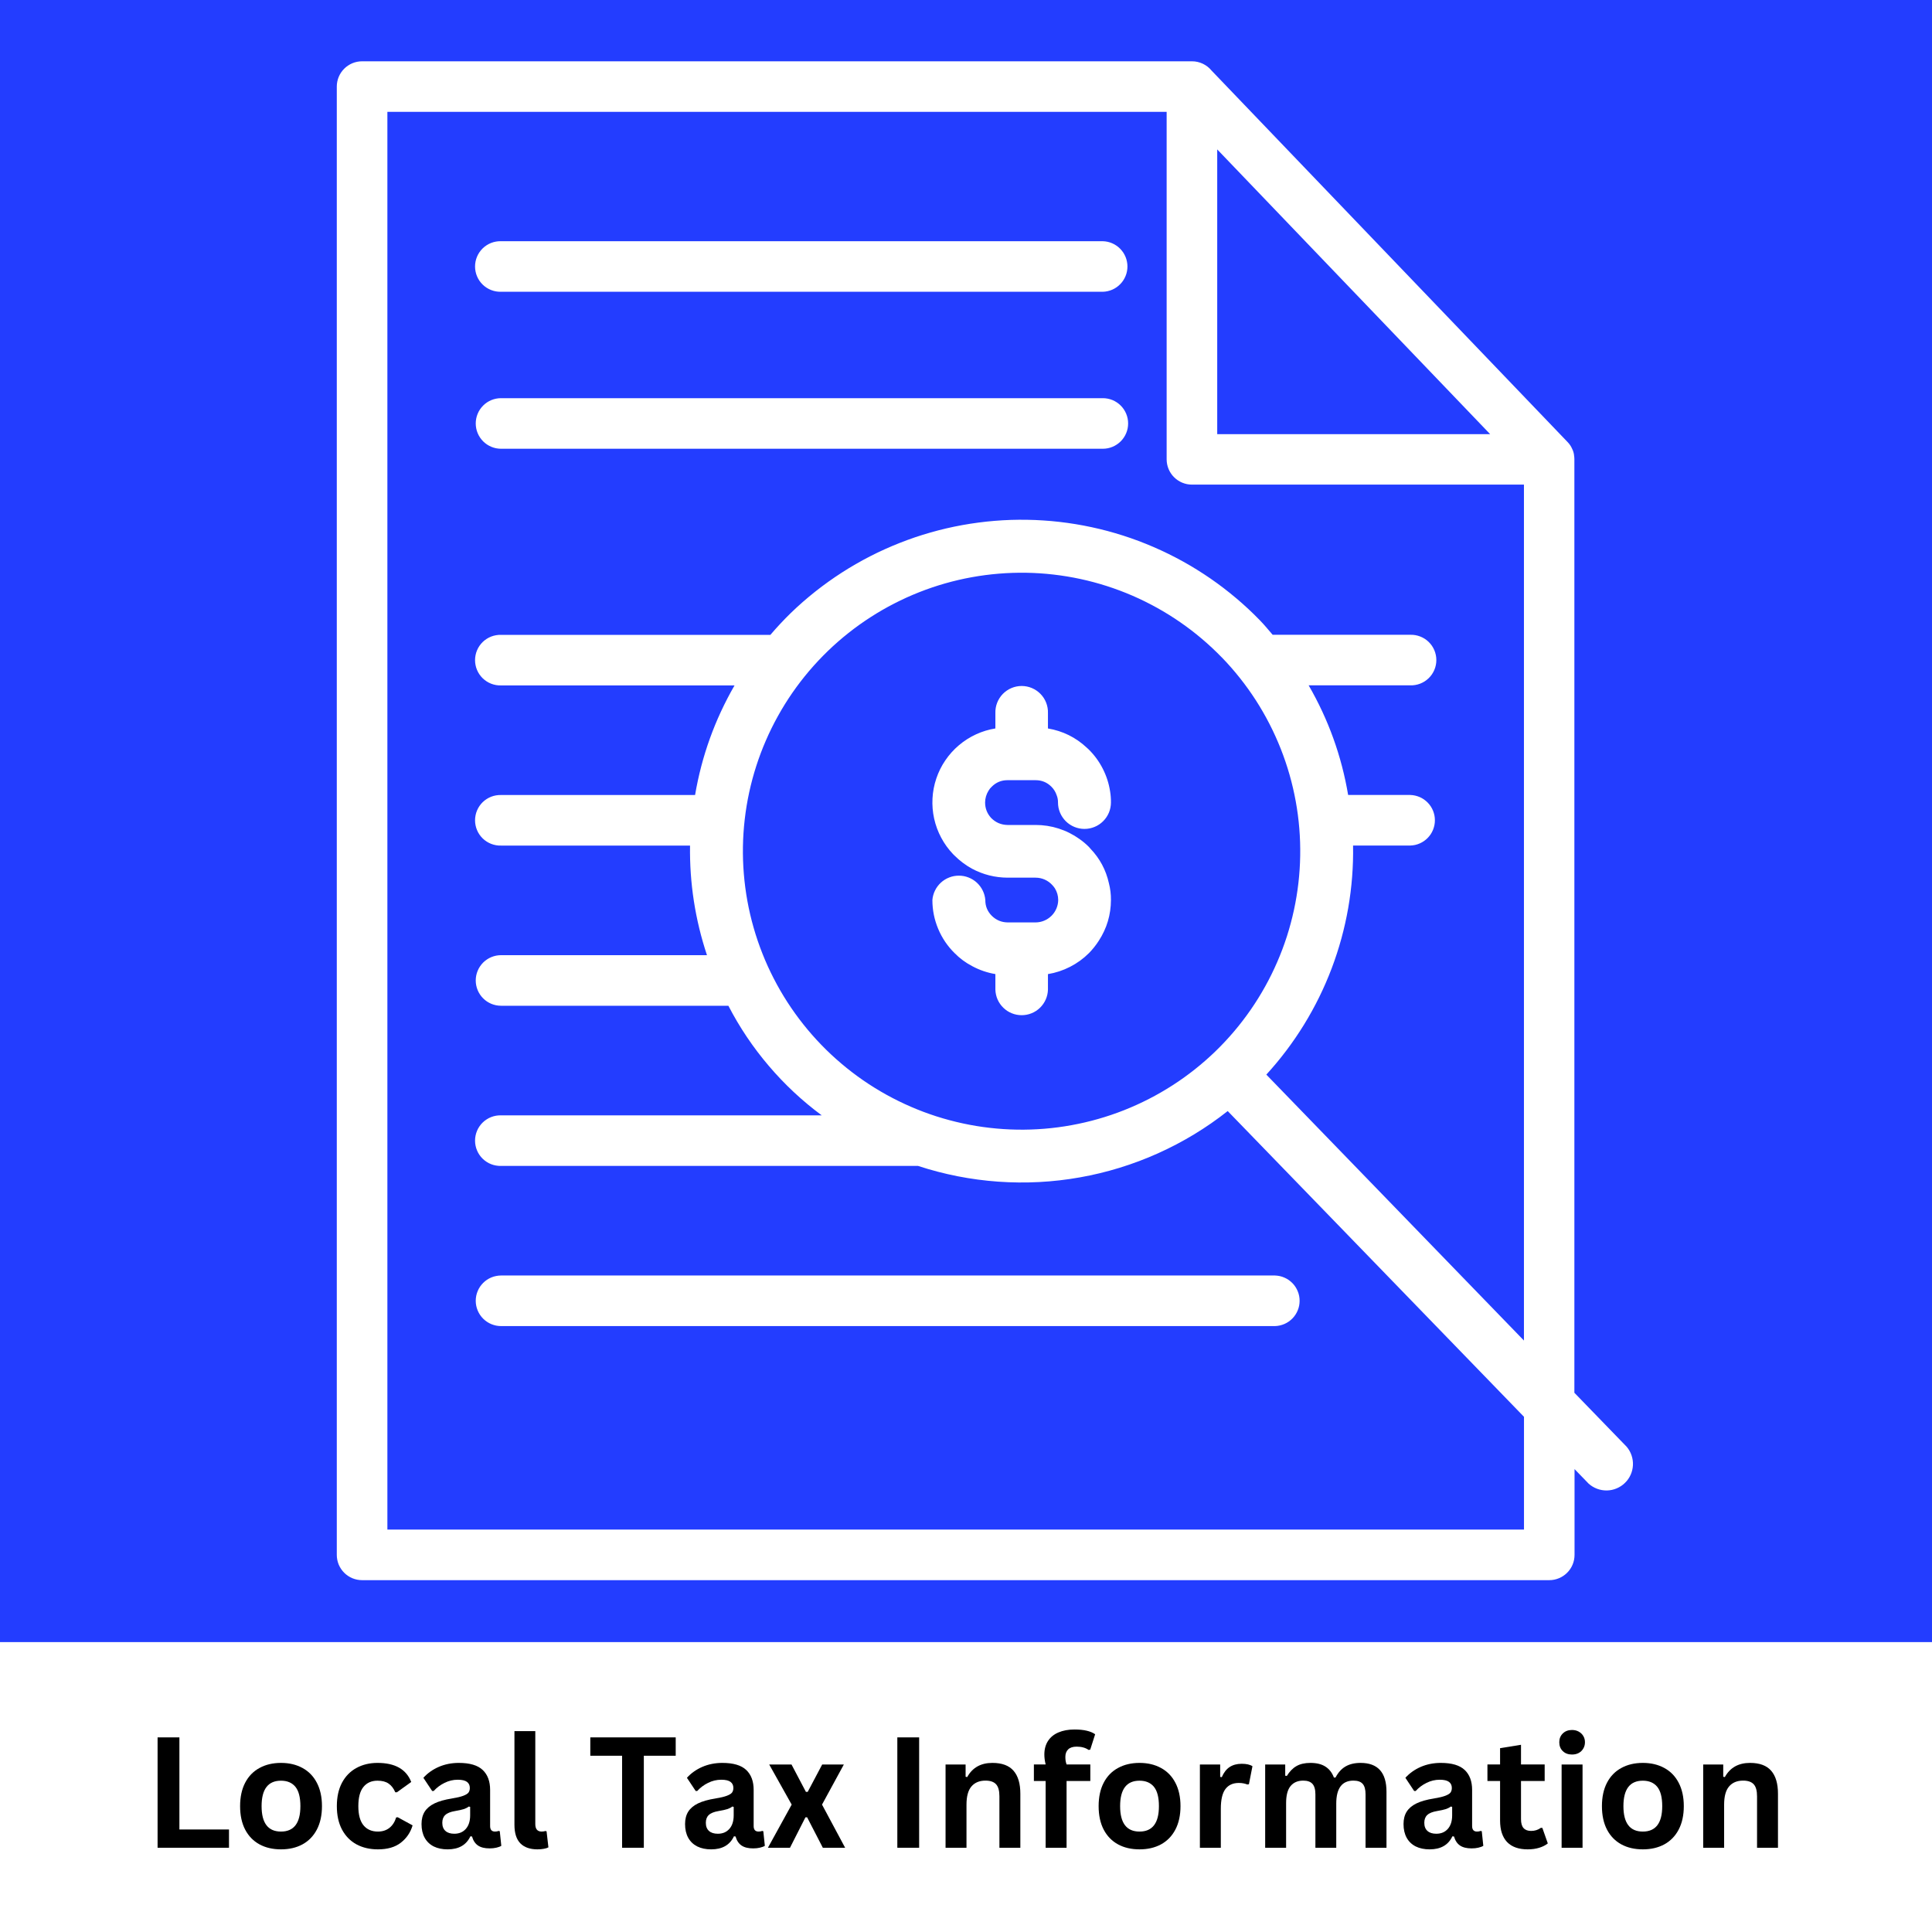 <svg xmlns="http://www.w3.org/2000/svg" xmlns:xlink="http://www.w3.org/1999/xlink" width="500" zoomAndPan="magnify" viewBox="0 0 375 375" height="500" preserveAspectRatio="xMidYMid meet" version="1.0"><defs><g/><clipPath id="0e1ff502c4"><path d="M 0 0 L 375 0 L 375 318.73 L 0 318.73 Z M 0 0 " clip-rule="nonzero"/></clipPath><clipPath id="fc7bd79fb7"><path d="M 65 11.898 L 317 11.898 L 317 306.648 L 65 306.648 Z M 65 11.898 " clip-rule="nonzero"/></clipPath></defs><rect x="-37.5" width="450" fill="#ffffff" y="-37.5" height="450" fill-opacity="1"/><rect x="-37.5" width="450" fill="#ffffff" y="-37.5" height="450" fill-opacity="1"/><rect x="-37.5" width="450" fill="#ffffff" y="-37.5" height="450" fill-opacity="1"/><g clip-path="url(#0e1ff502c4)"><path fill="#233dff" d="M 0 0 L 375 0 L 375 318.75 L 0 318.75 Z M 0 0 " fill-opacity="1" fill-rule="nonzero"/></g><g clip-path="url(#fc7bd79fb7)"><path fill="#ffffff" d="M 92.34 252.48 C 92.34 252.16 92.371 251.84 92.434 251.523 C 92.5 251.207 92.59 250.902 92.715 250.605 C 92.84 250.305 92.988 250.023 93.168 249.754 C 93.348 249.488 93.551 249.242 93.781 249.012 C 94.008 248.785 94.258 248.582 94.523 248.402 C 94.793 248.223 95.074 248.074 95.375 247.949 C 95.672 247.824 95.98 247.734 96.297 247.672 C 96.609 247.609 96.93 247.574 97.254 247.574 L 247.477 247.574 C 247.793 247.586 248.105 247.625 248.414 247.691 C 248.723 247.762 249.023 247.859 249.312 247.988 C 249.605 248.113 249.879 248.27 250.141 248.449 C 250.398 248.629 250.641 248.832 250.863 249.059 C 251.082 249.285 251.281 249.531 251.453 249.797 C 251.625 250.062 251.773 250.344 251.891 250.637 C 252.012 250.93 252.102 251.23 252.164 251.543 C 252.223 251.852 252.254 252.168 252.254 252.484 C 252.254 252.801 252.223 253.113 252.164 253.426 C 252.102 253.734 252.012 254.039 251.891 254.332 C 251.773 254.625 251.625 254.902 251.453 255.168 C 251.281 255.434 251.082 255.68 250.863 255.906 C 250.641 256.133 250.398 256.336 250.141 256.516 C 249.879 256.699 249.605 256.852 249.312 256.98 C 249.023 257.105 248.723 257.203 248.414 257.273 C 248.105 257.344 247.793 257.383 247.477 257.391 L 97.254 257.391 C 96.93 257.391 96.609 257.359 96.293 257.297 C 95.98 257.23 95.672 257.141 95.375 257.016 C 95.074 256.891 94.793 256.742 94.523 256.562 C 94.258 256.383 94.008 256.18 93.781 255.953 C 93.551 255.723 93.348 255.477 93.168 255.207 C 92.988 254.941 92.84 254.656 92.715 254.359 C 92.59 254.062 92.5 253.754 92.434 253.438 C 92.371 253.121 92.34 252.805 92.34 252.48 Z M 214.066 77.285 L 97.254 77.285 C 96.93 77.285 96.609 77.316 96.293 77.379 C 95.977 77.441 95.672 77.535 95.371 77.656 C 95.074 77.781 94.793 77.934 94.523 78.109 C 94.254 78.289 94.008 78.492 93.777 78.723 C 93.551 78.949 93.348 79.195 93.168 79.465 C 92.988 79.734 92.836 80.016 92.715 80.312 C 92.59 80.613 92.496 80.918 92.434 81.234 C 92.371 81.551 92.34 81.871 92.34 82.191 C 92.34 82.516 92.371 82.832 92.434 83.148 C 92.496 83.465 92.59 83.773 92.715 84.07 C 92.836 84.367 92.988 84.652 93.168 84.918 C 93.348 85.188 93.551 85.434 93.777 85.664 C 94.008 85.891 94.254 86.094 94.523 86.273 C 94.793 86.453 95.074 86.605 95.371 86.727 C 95.672 86.852 95.977 86.945 96.293 87.008 C 96.609 87.07 96.93 87.102 97.254 87.102 L 214.055 87.102 C 214.379 87.102 214.699 87.07 215.016 87.008 C 215.332 86.945 215.637 86.852 215.938 86.727 C 216.234 86.605 216.516 86.453 216.785 86.273 C 217.055 86.094 217.301 85.891 217.531 85.664 C 217.758 85.434 217.961 85.188 218.141 84.918 C 218.32 84.652 218.473 84.367 218.594 84.07 C 218.719 83.773 218.812 83.465 218.875 83.148 C 218.938 82.832 218.969 82.516 218.969 82.191 C 218.969 81.871 218.938 81.551 218.875 81.234 C 218.812 80.918 218.719 80.613 218.594 80.312 C 218.473 80.016 218.32 79.734 218.141 79.465 C 217.961 79.195 217.758 78.949 217.531 78.723 C 217.301 78.492 217.055 78.289 216.785 78.109 C 216.516 77.934 216.234 77.781 215.938 77.656 C 215.637 77.535 215.332 77.441 215.016 77.379 C 214.699 77.316 214.379 77.285 214.055 77.285 Z M 214.066 46.82 L 97.254 46.82 C 96.926 46.809 96.598 46.832 96.277 46.891 C 95.953 46.945 95.637 47.035 95.332 47.152 C 95.027 47.273 94.734 47.422 94.461 47.598 C 94.184 47.777 93.926 47.98 93.691 48.207 C 93.457 48.438 93.246 48.688 93.062 48.957 C 92.875 49.227 92.719 49.516 92.594 49.816 C 92.465 50.117 92.367 50.43 92.305 50.75 C 92.238 51.074 92.207 51.398 92.207 51.727 C 92.207 52.055 92.238 52.379 92.305 52.699 C 92.367 53.02 92.465 53.332 92.594 53.637 C 92.719 53.938 92.875 54.223 93.062 54.496 C 93.246 54.766 93.457 55.016 93.691 55.242 C 93.926 55.473 94.184 55.676 94.461 55.852 C 94.734 56.031 95.027 56.18 95.332 56.297 C 95.637 56.418 95.953 56.504 96.277 56.562 C 96.598 56.617 96.926 56.641 97.254 56.633 L 214.055 56.633 C 214.371 56.625 214.684 56.586 214.996 56.516 C 215.305 56.445 215.605 56.348 215.895 56.223 C 216.184 56.094 216.461 55.941 216.719 55.762 C 216.98 55.578 217.223 55.375 217.441 55.148 C 217.664 54.922 217.859 54.676 218.035 54.41 C 218.207 54.145 218.352 53.867 218.473 53.574 C 218.594 53.281 218.684 52.977 218.742 52.668 C 218.805 52.355 218.836 52.043 218.836 51.727 C 218.836 51.41 218.805 51.094 218.742 50.785 C 218.684 50.473 218.594 50.172 218.473 49.879 C 218.352 49.586 218.207 49.305 218.035 49.039 C 217.859 48.773 217.664 48.531 217.441 48.301 C 217.223 48.074 216.98 47.871 216.719 47.691 C 216.461 47.512 216.184 47.355 215.895 47.23 C 215.605 47.102 215.305 47.004 214.996 46.934 C 214.684 46.867 214.371 46.828 214.055 46.82 Z M 192.508 152.688 C 193.348 151.852 194.359 151.434 195.543 151.434 L 201.027 151.434 C 202.215 151.438 203.227 151.855 204.066 152.688 C 204.539 153.156 204.883 153.707 205.094 154.34 C 205.277 154.793 205.363 155.27 205.355 155.758 C 205.355 156.094 205.391 156.43 205.453 156.762 C 205.52 157.09 205.617 157.41 205.746 157.723 C 205.875 158.035 206.035 158.328 206.223 158.609 C 206.41 158.891 206.621 159.148 206.859 159.387 C 207.098 159.625 207.359 159.84 207.641 160.027 C 207.922 160.215 208.215 160.371 208.527 160.5 C 208.84 160.629 209.16 160.727 209.492 160.793 C 209.824 160.859 210.156 160.891 210.492 160.891 C 210.832 160.891 211.164 160.859 211.496 160.793 C 211.828 160.727 212.148 160.629 212.461 160.5 C 212.773 160.371 213.066 160.215 213.348 160.027 C 213.629 159.84 213.887 159.625 214.125 159.387 C 214.367 159.148 214.578 158.891 214.766 158.609 C 214.953 158.328 215.113 158.035 215.242 157.723 C 215.371 157.41 215.469 157.09 215.531 156.762 C 215.598 156.43 215.633 156.094 215.633 155.758 C 215.641 155.035 215.586 154.312 215.469 153.598 C 215.23 152.059 214.758 150.594 214.047 149.203 C 213.34 147.812 212.43 146.57 211.324 145.473 C 211.199 145.34 211.066 145.219 210.922 145.105 C 208.789 143.117 206.285 141.883 203.406 141.395 L 203.406 138.387 C 203.418 138.047 203.391 137.707 203.332 137.371 C 203.273 137.035 203.184 136.711 203.059 136.395 C 202.934 136.074 202.781 135.773 202.598 135.488 C 202.41 135.199 202.199 134.934 201.961 134.691 C 201.727 134.449 201.465 134.23 201.184 134.039 C 200.902 133.844 200.605 133.684 200.289 133.551 C 199.977 133.418 199.652 133.316 199.316 133.25 C 198.984 133.184 198.645 133.148 198.305 133.148 C 197.965 133.148 197.625 133.184 197.293 133.25 C 196.957 133.316 196.633 133.418 196.32 133.551 C 196.008 133.684 195.707 133.844 195.426 134.039 C 195.145 134.23 194.887 134.449 194.648 134.691 C 194.41 134.934 194.199 135.199 194.016 135.488 C 193.828 135.773 193.676 136.074 193.551 136.395 C 193.426 136.711 193.336 137.035 193.277 137.371 C 193.219 137.707 193.191 138.047 193.203 138.387 L 193.203 141.391 C 191.895 141.602 190.637 141.984 189.434 142.539 C 188.23 143.098 187.125 143.801 186.113 144.66 C 185.105 145.516 184.227 146.492 183.484 147.59 C 182.738 148.684 182.156 149.859 181.734 151.117 C 181.312 152.371 181.066 153.66 180.996 154.984 C 180.926 156.305 181.035 157.613 181.32 158.906 C 181.609 160.199 182.062 161.43 182.688 162.598 C 183.309 163.766 184.078 164.832 184.992 165.789 L 185.246 166.039 C 186.266 167.062 187.406 167.922 188.672 168.617 C 190.832 169.766 193.137 170.344 195.582 170.355 L 201.027 170.355 C 201.645 170.359 202.23 170.484 202.793 170.734 C 203.355 170.988 203.844 171.34 204.254 171.793 C 204.438 171.988 204.602 172.195 204.75 172.418 C 205.176 173.109 205.391 173.863 205.398 174.68 C 205.395 174.965 205.363 175.246 205.305 175.527 C 205.246 175.805 205.16 176.078 205.051 176.34 C 204.938 176.605 204.805 176.855 204.645 177.09 C 204.484 177.328 204.305 177.547 204.102 177.75 C 203.898 177.949 203.68 178.129 203.441 178.289 C 203.207 178.449 202.953 178.586 202.691 178.695 C 202.43 178.805 202.156 178.891 201.875 178.949 C 201.598 179.008 201.312 179.035 201.027 179.039 L 195.582 179.039 C 194.383 179.023 193.355 178.594 192.504 177.754 C 191.656 176.902 191.238 175.879 191.25 174.68 C 191.223 174.359 191.168 174.047 191.082 173.738 C 190.996 173.43 190.883 173.133 190.742 172.848 C 190.602 172.559 190.434 172.285 190.242 172.031 C 190.051 171.773 189.836 171.539 189.602 171.32 C 189.367 171.105 189.113 170.91 188.84 170.742 C 188.566 170.574 188.281 170.43 187.984 170.316 C 187.688 170.199 187.379 170.109 187.066 170.051 C 186.75 169.992 186.434 169.965 186.113 169.965 C 185.793 169.965 185.477 169.992 185.16 170.051 C 184.844 170.109 184.539 170.199 184.242 170.316 C 183.941 170.43 183.656 170.574 183.387 170.742 C 183.113 170.91 182.859 171.105 182.625 171.32 C 182.387 171.539 182.176 171.773 181.984 172.031 C 181.789 172.285 181.625 172.559 181.484 172.848 C 181.344 173.133 181.23 173.43 181.145 173.738 C 181.059 174.047 181 174.359 180.977 174.68 C 180.973 176.617 181.348 178.484 182.094 180.273 C 182.84 182.062 183.906 183.637 185.285 185 C 186.293 186.02 187.43 186.863 188.703 187.527 C 190.117 188.289 191.617 188.801 193.203 189.07 L 193.203 192.086 C 193.211 192.414 193.25 192.738 193.324 193.059 C 193.395 193.383 193.496 193.691 193.629 193.996 C 193.762 194.297 193.922 194.582 194.109 194.852 C 194.297 195.121 194.508 195.371 194.746 195.602 C 194.98 195.832 195.238 196.035 195.512 196.219 C 195.789 196.398 196.078 196.551 196.383 196.672 C 196.688 196.797 197.004 196.891 197.324 196.953 C 197.648 197.016 197.977 197.047 198.305 197.047 C 198.633 197.047 198.961 197.016 199.285 196.953 C 199.609 196.891 199.922 196.797 200.227 196.672 C 200.531 196.551 200.824 196.398 201.098 196.219 C 201.375 196.035 201.629 195.832 201.867 195.602 C 202.102 195.371 202.312 195.121 202.5 194.852 C 202.688 194.582 202.848 194.297 202.98 193.996 C 203.113 193.691 203.215 193.383 203.285 193.059 C 203.359 192.738 203.398 192.414 203.406 192.086 L 203.406 189.074 C 204.914 188.824 206.344 188.352 207.703 187.656 C 209.062 186.961 210.281 186.078 211.363 185 C 212.082 184.266 212.719 183.465 213.273 182.602 C 214.84 180.191 215.625 177.551 215.633 174.68 C 215.645 173.57 215.508 172.477 215.23 171.402 C 214.656 168.844 213.465 166.621 211.652 164.727 L 211.363 164.395 C 210.797 163.824 210.184 163.309 209.523 162.848 C 208.281 161.961 206.938 161.285 205.484 160.82 C 204.035 160.355 202.547 160.125 201.02 160.125 L 195.535 160.125 C 194.289 160.098 193.23 159.637 192.363 158.746 C 191.598 157.902 191.211 156.906 191.207 155.766 C 191.215 154.941 191.438 154.176 191.871 153.477 C 192.043 153.18 192.254 152.914 192.508 152.688 Z M 308.348 287.969 L 305.617 285.152 L 305.617 301.801 C 305.617 302.125 305.586 302.441 305.523 302.758 C 305.461 303.074 305.367 303.379 305.246 303.676 C 305.121 303.977 304.969 304.258 304.793 304.523 C 304.613 304.793 304.41 305.039 304.18 305.27 C 303.953 305.496 303.707 305.699 303.438 305.879 C 303.172 306.059 302.887 306.207 302.59 306.332 C 302.293 306.457 301.984 306.547 301.668 306.613 C 301.355 306.676 301.035 306.707 300.711 306.707 L 70.281 306.707 C 69.961 306.707 69.641 306.676 69.324 306.613 C 69.008 306.551 68.699 306.457 68.402 306.336 C 68.105 306.211 67.82 306.059 67.555 305.883 C 67.285 305.703 67.035 305.5 66.809 305.27 C 66.582 305.043 66.375 304.797 66.199 304.527 C 66.02 304.258 65.867 303.977 65.742 303.68 C 65.621 303.383 65.527 303.074 65.465 302.758 C 65.402 302.441 65.371 302.125 65.371 301.801 L 65.371 16.805 C 65.371 16.484 65.402 16.164 65.465 15.848 C 65.527 15.531 65.621 15.227 65.742 14.93 C 65.867 14.629 66.02 14.348 66.199 14.078 C 66.375 13.812 66.582 13.562 66.809 13.336 C 67.035 13.105 67.285 12.902 67.555 12.727 C 67.82 12.547 68.105 12.395 68.402 12.27 C 68.699 12.148 69.008 12.055 69.324 11.992 C 69.641 11.93 69.961 11.898 70.281 11.898 L 231.359 11.898 C 232.094 11.898 232.793 12.055 233.457 12.367 C 234.121 12.684 234.688 13.121 235.156 13.691 L 304.238 85.77 C 304.461 85.992 304.656 86.238 304.828 86.504 L 304.844 86.527 C 305 86.785 305.133 87.051 305.246 87.328 L 305.273 87.375 C 305.379 87.641 305.457 87.914 305.508 88.199 C 305.504 88.223 305.504 88.25 305.508 88.273 C 305.555 88.547 305.582 88.824 305.586 89.098 L 305.586 270.336 L 315.723 280.801 C 315.934 281.047 316.121 281.312 316.281 281.594 C 316.441 281.875 316.574 282.168 316.68 282.477 C 316.785 282.781 316.859 283.098 316.906 283.418 C 316.953 283.738 316.969 284.059 316.953 284.383 C 316.938 284.707 316.891 285.027 316.816 285.344 C 316.742 285.656 316.637 285.965 316.504 286.258 C 316.371 286.555 316.211 286.836 316.023 287.102 C 315.84 287.367 315.629 287.613 315.395 287.836 C 315.164 288.062 314.914 288.266 314.641 288.445 C 314.371 288.621 314.086 288.773 313.785 288.898 C 313.488 289.023 313.18 289.121 312.859 289.188 C 312.543 289.254 312.223 289.289 311.898 289.297 C 311.574 289.301 311.25 289.277 310.934 289.223 C 310.613 289.168 310.301 289.082 309.996 288.969 C 309.691 288.855 309.402 288.715 309.125 288.547 C 308.848 288.379 308.59 288.188 308.348 287.969 Z M 236.262 84.266 L 289.234 84.266 L 236.262 29 Z M 295.797 94.062 L 231.344 94.062 C 231.023 94.062 230.703 94.031 230.391 93.969 C 230.074 93.902 229.77 93.809 229.473 93.688 C 229.176 93.562 228.895 93.414 228.625 93.234 C 228.359 93.055 228.113 92.855 227.887 92.625 C 227.656 92.398 227.453 92.152 227.277 91.887 C 227.098 91.621 226.945 91.34 226.824 91.043 C 226.699 90.746 226.605 90.441 226.543 90.125 C 226.48 89.812 226.445 89.492 226.445 89.172 L 226.445 21.711 L 75.191 21.711 L 75.191 296.891 L 295.805 296.891 L 295.805 275 L 238.297 215.656 C 236.215 217.301 234.039 218.809 231.77 220.184 C 229.504 221.555 227.16 222.785 224.738 223.871 C 222.32 224.957 219.84 225.887 217.305 226.668 C 214.77 227.449 212.199 228.07 209.586 228.531 C 206.973 228.996 204.344 229.297 201.695 229.434 C 199.047 229.57 196.398 229.547 193.75 229.359 C 191.105 229.172 188.48 228.82 185.879 228.312 C 183.277 227.801 180.715 227.129 178.195 226.305 L 97.254 226.305 C 96.926 226.312 96.598 226.289 96.277 226.23 C 95.953 226.176 95.637 226.09 95.332 225.969 C 95.027 225.852 94.734 225.703 94.461 225.523 C 94.184 225.348 93.93 225.145 93.691 224.914 C 93.457 224.688 93.246 224.438 93.062 224.164 C 92.875 223.895 92.719 223.609 92.594 223.305 C 92.465 223.004 92.367 222.691 92.305 222.371 C 92.238 222.051 92.207 221.723 92.207 221.395 C 92.207 221.066 92.238 220.742 92.305 220.422 C 92.367 220.102 92.465 219.789 92.594 219.488 C 92.719 219.184 92.875 218.898 93.062 218.629 C 93.246 218.355 93.457 218.105 93.691 217.879 C 93.93 217.648 94.184 217.445 94.461 217.27 C 94.734 217.09 95.027 216.941 95.332 216.824 C 95.637 216.703 95.953 216.617 96.277 216.559 C 96.598 216.504 96.926 216.48 97.254 216.488 L 159.496 216.488 C 155.703 213.68 152.281 210.48 149.223 206.887 C 146.164 203.297 143.547 199.406 141.379 195.215 L 97.254 195.215 C 96.93 195.215 96.609 195.184 96.293 195.121 C 95.977 195.059 95.672 194.965 95.371 194.844 C 95.074 194.719 94.793 194.566 94.523 194.391 C 94.254 194.211 94.008 194.008 93.777 193.777 C 93.551 193.551 93.348 193.305 93.168 193.035 C 92.988 192.766 92.836 192.484 92.715 192.188 C 92.59 191.887 92.496 191.582 92.434 191.266 C 92.371 190.949 92.34 190.629 92.34 190.309 C 92.34 189.984 92.371 189.668 92.434 189.352 C 92.496 189.035 92.59 188.727 92.715 188.43 C 92.836 188.133 92.988 187.848 93.168 187.582 C 93.348 187.312 93.551 187.066 93.777 186.836 C 94.008 186.609 94.254 186.406 94.523 186.227 C 94.793 186.047 95.074 185.895 95.371 185.773 C 95.672 185.648 95.977 185.555 96.293 185.492 C 96.609 185.43 96.93 185.398 97.254 185.398 L 137.223 185.398 C 134.93 178.492 133.832 171.402 133.934 164.125 L 97.254 164.125 C 96.926 164.137 96.598 164.113 96.277 164.055 C 95.953 164 95.637 163.91 95.332 163.793 C 95.027 163.672 94.734 163.523 94.461 163.348 C 94.184 163.168 93.926 162.965 93.691 162.738 C 93.457 162.508 93.246 162.258 93.062 161.988 C 92.875 161.719 92.719 161.43 92.594 161.129 C 92.465 160.828 92.367 160.516 92.305 160.191 C 92.238 159.871 92.207 159.547 92.207 159.219 C 92.207 158.891 92.238 158.566 92.305 158.246 C 92.367 157.922 92.465 157.613 92.594 157.309 C 92.719 157.008 92.875 156.723 93.062 156.449 C 93.246 156.18 93.457 155.93 93.691 155.699 C 93.926 155.473 94.184 155.27 94.461 155.09 C 94.734 154.914 95.027 154.766 95.332 154.645 C 95.637 154.527 95.953 154.438 96.277 154.383 C 96.598 154.328 96.926 154.305 97.254 154.312 L 134.914 154.312 C 136.199 146.766 138.75 139.672 142.574 133.039 L 97.254 133.039 C 96.926 133.047 96.598 133.023 96.277 132.969 C 95.953 132.914 95.637 132.824 95.332 132.707 C 95.027 132.586 94.734 132.438 94.461 132.262 C 94.184 132.082 93.926 131.879 93.691 131.652 C 93.457 131.422 93.246 131.172 93.062 130.902 C 92.875 130.629 92.719 130.344 92.594 130.043 C 92.465 129.738 92.367 129.43 92.305 129.105 C 92.238 128.785 92.207 128.461 92.207 128.133 C 92.207 127.805 92.238 127.48 92.305 127.16 C 92.367 126.836 92.465 126.523 92.594 126.223 C 92.719 125.922 92.875 125.633 93.062 125.363 C 93.246 125.094 93.457 124.844 93.691 124.613 C 93.926 124.387 94.184 124.184 94.461 124.004 C 94.734 123.828 95.027 123.68 95.332 123.559 C 95.637 123.441 95.953 123.352 96.277 123.297 C 96.598 123.238 96.926 123.215 97.254 123.227 L 149.531 123.227 C 150.789 121.754 152.109 120.336 153.508 118.973 C 154.266 118.238 155.039 117.527 155.832 116.832 C 156.625 116.141 157.438 115.465 158.262 114.812 C 159.086 114.16 159.93 113.523 160.785 112.914 C 161.645 112.301 162.516 111.707 163.402 111.137 C 164.285 110.57 165.188 110.02 166.098 109.496 C 167.012 108.969 167.938 108.465 168.875 107.984 C 169.812 107.504 170.762 107.047 171.723 106.613 C 172.684 106.18 173.652 105.77 174.633 105.383 C 175.613 104.996 176.602 104.633 177.598 104.293 C 178.598 103.957 179.602 103.645 180.617 103.355 C 181.629 103.066 182.648 102.801 183.676 102.562 C 184.703 102.324 185.734 102.109 186.77 101.922 C 187.809 101.734 188.848 101.57 189.895 101.434 C 190.938 101.293 191.984 101.184 193.035 101.098 C 194.086 101.012 195.137 100.949 196.191 100.914 C 197.246 100.883 198.297 100.871 199.352 100.891 C 200.406 100.906 201.457 100.949 202.512 101.02 C 203.562 101.086 204.609 101.18 205.656 101.301 C 206.703 101.422 207.746 101.566 208.789 101.738 C 209.828 101.91 210.863 102.105 211.895 102.328 C 212.922 102.547 213.945 102.797 214.965 103.066 C 215.984 103.34 216.992 103.637 217.996 103.957 C 219 104.277 219.996 104.625 220.984 104.996 C 221.969 105.367 222.945 105.762 223.914 106.18 C 224.879 106.598 225.836 107.039 226.781 107.504 C 227.727 107.969 228.66 108.457 229.582 108.965 C 230.504 109.477 231.414 110.008 232.309 110.566 C 233.203 111.121 234.086 111.695 234.953 112.293 C 235.82 112.895 236.672 113.512 237.508 114.152 C 238.344 114.793 239.164 115.453 239.969 116.133 C 240.773 116.812 241.562 117.512 242.332 118.23 C 243.102 118.949 243.855 119.688 244.586 120.445 C 245.453 121.336 246.219 122.285 247.02 123.211 L 273.746 123.211 C 274.074 123.203 274.398 123.227 274.723 123.281 C 275.047 123.34 275.359 123.426 275.668 123.547 C 275.973 123.664 276.262 123.812 276.539 123.988 C 276.816 124.168 277.07 124.371 277.305 124.598 C 277.543 124.828 277.75 125.078 277.938 125.348 C 278.121 125.621 278.277 125.906 278.406 126.207 C 278.535 126.512 278.629 126.82 278.695 127.145 C 278.762 127.465 278.793 127.789 278.793 128.117 C 278.793 128.445 278.762 128.77 278.695 129.094 C 278.629 129.414 278.535 129.727 278.406 130.027 C 278.277 130.328 278.121 130.617 277.938 130.887 C 277.75 131.156 277.543 131.406 277.305 131.637 C 277.07 131.863 276.816 132.066 276.539 132.246 C 276.262 132.422 275.973 132.57 275.668 132.691 C 275.359 132.809 275.047 132.898 274.723 132.953 C 274.398 133.012 274.074 133.035 273.746 133.023 L 254.008 133.023 C 257.844 139.656 260.398 146.75 261.672 154.305 L 273.734 154.305 C 274.051 154.312 274.363 154.352 274.672 154.422 C 274.984 154.492 275.281 154.59 275.574 154.715 C 275.863 154.844 276.141 154.996 276.398 155.176 C 276.66 155.359 276.898 155.562 277.121 155.789 C 277.344 156.016 277.539 156.262 277.715 156.527 C 277.887 156.793 278.031 157.07 278.152 157.363 C 278.27 157.656 278.359 157.961 278.422 158.27 C 278.484 158.582 278.512 158.895 278.512 159.211 C 278.512 159.527 278.484 159.844 278.422 160.152 C 278.359 160.465 278.27 160.766 278.152 161.059 C 278.031 161.352 277.887 161.633 277.715 161.898 C 277.539 162.16 277.344 162.406 277.121 162.637 C 276.898 162.863 276.66 163.066 276.398 163.246 C 276.137 163.426 275.863 163.582 275.574 163.707 C 275.281 163.836 274.984 163.934 274.672 164.004 C 274.363 164.07 274.051 164.109 273.734 164.117 L 262.629 164.117 C 262.699 168.188 262.387 172.227 261.688 176.238 C 260.988 180.246 259.918 184.156 258.477 187.961 C 257.035 191.77 255.246 195.406 253.113 198.875 C 250.98 202.34 248.539 205.578 245.793 208.582 L 295.797 260.199 Z M 237.168 127.621 C 235.934 126.352 234.641 125.141 233.289 123.996 C 231.941 122.852 230.535 121.777 229.078 120.77 C 227.621 119.762 226.117 118.828 224.57 117.969 C 223.02 117.109 221.434 116.328 219.809 115.621 C 218.184 114.918 216.527 114.297 214.84 113.754 C 213.152 113.215 211.445 112.754 209.711 112.383 C 207.98 112.008 206.234 111.723 204.473 111.52 C 202.715 111.316 200.949 111.199 199.176 111.172 C 197.406 111.145 195.637 111.203 193.871 111.348 C 192.105 111.492 190.348 111.723 188.605 112.039 C 186.863 112.355 185.141 112.758 183.438 113.242 C 181.734 113.73 180.059 114.297 178.41 114.949 C 176.762 115.602 175.148 116.328 173.574 117.141 C 171.996 117.949 170.465 118.832 168.977 119.793 C 167.488 120.75 166.047 121.781 164.66 122.883 C 163.273 123.98 161.941 125.148 160.668 126.379 C 159.398 127.609 158.188 128.902 157.039 130.25 C 155.895 131.602 154.816 133.004 153.809 134.457 C 152.801 135.914 151.867 137.418 151.008 138.965 C 150.145 140.512 149.363 142.098 148.66 143.723 C 147.953 145.344 147.332 147 146.789 148.684 C 146.246 150.371 145.789 152.078 145.414 153.809 C 145.039 155.539 144.754 157.285 144.551 159.043 C 144.348 160.801 144.23 162.566 144.203 164.336 C 144.176 166.105 144.23 167.871 144.379 169.637 C 144.523 171.402 144.754 173.152 145.07 174.895 C 145.387 176.637 145.789 178.359 146.277 180.062 C 146.762 181.762 147.332 183.438 147.984 185.082 C 148.633 186.73 149.363 188.34 150.176 189.914 C 150.984 191.488 151.867 193.02 152.828 194.508 C 153.789 195.996 154.82 197.434 155.922 198.82 C 157.023 200.207 158.188 201.535 159.422 202.809 C 160.652 204.082 161.945 205.289 163.297 206.434 C 164.648 207.578 166.051 208.656 167.508 209.664 C 168.965 210.672 170.469 211.605 172.016 212.465 C 173.566 213.324 175.152 214.105 176.777 214.809 C 178.402 215.516 180.059 216.137 181.746 216.68 C 183.434 217.219 185.145 217.676 186.875 218.051 C 188.605 218.426 190.352 218.715 192.113 218.914 C 193.871 219.117 195.641 219.234 197.41 219.262 C 199.184 219.293 200.949 219.234 202.715 219.09 C 204.48 218.945 206.238 218.715 207.98 218.395 C 209.723 218.078 211.445 217.68 213.148 217.191 C 214.855 216.707 216.531 216.137 218.176 215.488 C 219.824 214.836 221.438 214.105 223.012 213.297 C 224.59 212.488 226.121 211.605 227.609 210.645 C 229.102 209.688 230.539 208.656 231.926 207.555 C 233.312 206.457 234.645 205.289 235.918 204.059 C 237.188 202.828 238.398 201.535 239.543 200.184 C 240.688 198.836 241.762 197.43 242.77 195.977 C 243.777 194.52 244.711 193.016 245.57 191.469 C 246.43 189.922 247.211 188.336 247.914 186.711 C 248.621 185.09 249.242 183.434 249.785 181.75 C 250.324 180.062 250.781 178.355 251.156 176.625 C 251.531 174.895 251.816 173.152 252.02 171.395 C 252.223 169.633 252.34 167.871 252.367 166.102 C 252.398 164.332 252.34 162.566 252.195 160.801 C 252.051 159.035 251.82 157.285 251.504 155.543 C 251.188 153.801 250.785 152.078 250.301 150.379 C 249.816 148.676 249.246 147 248.598 145.355 C 247.945 143.707 247.219 142.098 246.41 140.523 C 245.602 138.949 244.719 137.414 243.762 135.926 C 242.801 134.438 241.773 133 240.672 131.613 C 239.574 130.227 238.406 128.895 237.176 127.621 Z M 237.168 127.621 " fill-opacity="1" fill-rule="nonzero"/></g><g fill="#000000" fill-opacity="1"><g transform="translate(27.806, 358.647)"><g><path d="M 7.016 -21.422 L 7.016 -3.547 L 16.641 -3.547 L 16.641 0 L 2.781 0 L 2.781 -21.422 Z M 7.016 -21.422 "/></g></g><g transform="translate(45.15, 358.647)"><g><path d="M 9.391 0.312 C 7.805 0.312 6.414 -0.008 5.219 -0.656 C 4.02 -1.312 3.094 -2.266 2.438 -3.516 C 1.781 -4.773 1.453 -6.297 1.453 -8.078 C 1.453 -9.848 1.781 -11.363 2.438 -12.625 C 3.094 -13.883 4.02 -14.836 5.219 -15.484 C 6.414 -16.141 7.805 -16.469 9.391 -16.469 C 10.973 -16.469 12.363 -16.141 13.562 -15.484 C 14.758 -14.836 15.688 -13.883 16.344 -12.625 C 17.008 -11.363 17.344 -9.848 17.344 -8.078 C 17.344 -6.297 17.008 -4.773 16.344 -3.516 C 15.688 -2.266 14.758 -1.312 13.562 -0.656 C 12.363 -0.008 10.973 0.312 9.391 0.312 Z M 9.391 -3.141 C 11.898 -3.141 13.156 -4.785 13.156 -8.078 C 13.156 -9.785 12.832 -11.035 12.188 -11.828 C 11.539 -12.617 10.609 -13.016 9.391 -13.016 C 6.879 -13.016 5.625 -11.367 5.625 -8.078 C 5.625 -4.785 6.879 -3.141 9.391 -3.141 Z M 9.391 -3.141 "/></g></g><g transform="translate(63.929, 358.647)"><g><path d="M 9.422 0.312 C 7.859 0.312 6.473 -0.008 5.266 -0.656 C 4.066 -1.312 3.129 -2.27 2.453 -3.531 C 1.785 -4.789 1.453 -6.305 1.453 -8.078 C 1.453 -9.848 1.785 -11.363 2.453 -12.625 C 3.129 -13.883 4.062 -14.836 5.25 -15.484 C 6.445 -16.141 7.812 -16.469 9.344 -16.469 C 12.75 -16.469 14.93 -15.234 15.891 -12.766 L 13.109 -10.766 L 12.797 -10.766 C 12.473 -11.523 12.039 -12.086 11.5 -12.453 C 10.969 -12.828 10.25 -13.016 9.344 -13.016 C 8.176 -13.016 7.266 -12.609 6.609 -11.797 C 5.953 -10.992 5.625 -9.754 5.625 -8.078 C 5.625 -6.41 5.957 -5.172 6.625 -4.359 C 7.289 -3.547 8.223 -3.141 9.422 -3.141 C 10.297 -3.141 11.035 -3.375 11.641 -3.844 C 12.254 -4.32 12.695 -5.004 12.969 -5.891 L 13.266 -5.922 L 16.156 -4.344 C 15.75 -2.969 14.988 -1.848 13.875 -0.984 C 12.77 -0.117 11.285 0.312 9.422 0.312 Z M 9.422 0.312 "/></g></g><g transform="translate(80.584, 358.647)"><g><path d="M 6.297 0.312 C 5.266 0.312 4.367 0.125 3.609 -0.25 C 2.848 -0.633 2.258 -1.195 1.844 -1.938 C 1.438 -2.676 1.234 -3.562 1.234 -4.594 C 1.234 -5.551 1.438 -6.352 1.844 -7 C 2.258 -7.656 2.895 -8.191 3.75 -8.609 C 4.613 -9.023 5.738 -9.344 7.125 -9.562 C 8.082 -9.719 8.812 -9.891 9.312 -10.078 C 9.82 -10.266 10.164 -10.473 10.344 -10.703 C 10.52 -10.941 10.609 -11.242 10.609 -11.609 C 10.609 -12.117 10.426 -12.508 10.062 -12.781 C 9.695 -13.062 9.098 -13.203 8.266 -13.203 C 7.367 -13.203 6.516 -13 5.703 -12.594 C 4.891 -12.195 4.188 -11.672 3.594 -11.016 L 3.297 -11.016 L 1.594 -13.578 C 2.414 -14.484 3.414 -15.191 4.594 -15.703 C 5.781 -16.211 7.07 -16.469 8.469 -16.469 C 10.602 -16.469 12.148 -16.008 13.109 -15.094 C 14.066 -14.188 14.547 -12.898 14.547 -11.234 L 14.547 -4.219 C 14.547 -3.5 14.863 -3.141 15.5 -3.141 C 15.738 -3.141 15.977 -3.18 16.219 -3.266 L 16.422 -3.203 L 16.719 -0.375 C 16.488 -0.227 16.172 -0.109 15.766 -0.016 C 15.367 0.078 14.93 0.125 14.453 0.125 C 13.492 0.125 12.738 -0.062 12.188 -0.438 C 11.645 -0.812 11.258 -1.395 11.031 -2.188 L 10.719 -2.219 C 9.926 -0.531 8.453 0.312 6.297 0.312 Z M 7.594 -2.719 C 8.531 -2.719 9.273 -3.031 9.828 -3.656 C 10.391 -4.289 10.672 -5.172 10.672 -6.297 L 10.672 -7.938 L 10.406 -8 C 10.156 -7.801 9.832 -7.633 9.438 -7.5 C 9.039 -7.375 8.473 -7.25 7.734 -7.125 C 6.859 -6.977 6.227 -6.723 5.844 -6.359 C 5.457 -6.004 5.266 -5.5 5.266 -4.844 C 5.266 -4.156 5.469 -3.629 5.875 -3.266 C 6.281 -2.898 6.852 -2.719 7.594 -2.719 Z M 7.594 -2.719 "/></g></g><g transform="translate(97.62, 358.647)"><g><path d="M 6.703 0.312 C 5.254 0.312 4.145 -0.078 3.375 -0.859 C 2.613 -1.648 2.234 -2.848 2.234 -4.453 L 2.234 -22.641 L 6.281 -22.641 L 6.281 -4.609 C 6.281 -3.629 6.691 -3.141 7.516 -3.141 C 7.742 -3.141 7.992 -3.176 8.266 -3.25 L 8.469 -3.188 L 8.828 -0.078 C 8.609 0.047 8.312 0.141 7.938 0.203 C 7.57 0.273 7.16 0.312 6.703 0.312 Z M 6.703 0.312 "/></g></g><g transform="translate(106.908, 358.647)"><g/></g><g transform="translate(113.983, 358.647)"><g><path d="M 17.172 -21.422 L 17.172 -17.859 L 10.984 -17.859 L 10.984 0 L 6.766 0 L 6.766 -17.859 L 0.594 -17.859 L 0.594 -21.422 Z M 17.172 -21.422 "/></g></g><g transform="translate(131.737, 358.647)"><g><path d="M 6.297 0.312 C 5.266 0.312 4.367 0.125 3.609 -0.25 C 2.848 -0.633 2.258 -1.195 1.844 -1.938 C 1.438 -2.676 1.234 -3.562 1.234 -4.594 C 1.234 -5.551 1.438 -6.352 1.844 -7 C 2.258 -7.656 2.895 -8.191 3.75 -8.609 C 4.613 -9.023 5.738 -9.344 7.125 -9.562 C 8.082 -9.719 8.812 -9.891 9.312 -10.078 C 9.82 -10.266 10.164 -10.473 10.344 -10.703 C 10.52 -10.941 10.609 -11.242 10.609 -11.609 C 10.609 -12.117 10.426 -12.508 10.062 -12.781 C 9.695 -13.062 9.098 -13.203 8.266 -13.203 C 7.367 -13.203 6.516 -13 5.703 -12.594 C 4.891 -12.195 4.188 -11.672 3.594 -11.016 L 3.297 -11.016 L 1.594 -13.578 C 2.414 -14.484 3.414 -15.191 4.594 -15.703 C 5.781 -16.211 7.07 -16.469 8.469 -16.469 C 10.602 -16.469 12.148 -16.008 13.109 -15.094 C 14.066 -14.188 14.547 -12.898 14.547 -11.234 L 14.547 -4.219 C 14.547 -3.5 14.863 -3.141 15.5 -3.141 C 15.738 -3.141 15.977 -3.18 16.219 -3.266 L 16.422 -3.203 L 16.719 -0.375 C 16.488 -0.227 16.172 -0.109 15.766 -0.016 C 15.367 0.078 14.93 0.125 14.453 0.125 C 13.492 0.125 12.738 -0.062 12.188 -0.438 C 11.645 -0.812 11.258 -1.395 11.031 -2.188 L 10.719 -2.219 C 9.926 -0.531 8.453 0.312 6.297 0.312 Z M 7.594 -2.719 C 8.531 -2.719 9.273 -3.031 9.828 -3.656 C 10.391 -4.289 10.672 -5.172 10.672 -6.297 L 10.672 -7.938 L 10.406 -8 C 10.156 -7.801 9.832 -7.633 9.438 -7.5 C 9.039 -7.375 8.473 -7.25 7.734 -7.125 C 6.859 -6.977 6.227 -6.723 5.844 -6.359 C 5.457 -6.004 5.266 -5.5 5.266 -4.844 C 5.266 -4.156 5.469 -3.629 5.875 -3.266 C 6.281 -2.898 6.852 -2.719 7.594 -2.719 Z M 7.594 -2.719 "/></g></g><g transform="translate(148.773, 358.647)"><g><path d="M 4.562 0 L 0.281 0 L 4.891 -8.375 L 0.531 -16.156 L 4.859 -16.156 L 7.656 -10.844 L 8 -10.844 L 10.812 -16.156 L 15.016 -16.156 L 10.781 -8.375 L 15.266 0 L 10.938 0 L 7.891 -5.906 L 7.562 -5.906 Z M 4.562 0 "/></g></g><g transform="translate(164.315, 358.647)"><g/></g><g transform="translate(171.39, 358.647)"><g><path d="M 7.016 0 L 2.781 0 L 2.781 -21.422 L 7.016 -21.422 Z M 7.016 0 "/></g></g><g transform="translate(181.204, 358.647)"><g><path d="M 2.328 0 L 2.328 -16.156 L 6.219 -16.156 L 6.219 -13.781 L 6.531 -13.719 C 7.539 -15.551 9.172 -16.469 11.422 -16.469 C 13.285 -16.469 14.656 -15.957 15.531 -14.938 C 16.406 -13.926 16.844 -12.445 16.844 -10.5 L 16.844 0 L 12.781 0 L 12.781 -10 C 12.781 -11.07 12.566 -11.844 12.141 -12.312 C 11.711 -12.789 11.023 -13.031 10.078 -13.031 C 8.91 -13.031 8.004 -12.656 7.359 -11.906 C 6.711 -11.156 6.391 -9.973 6.391 -8.359 L 6.391 0 Z M 2.328 0 "/></g></g><g transform="translate(200.13, 358.647)"><g><path d="M 2.828 0 L 2.828 -12.953 L 0.547 -12.953 L 0.547 -16.172 L 2.828 -16.172 C 2.66 -16.859 2.578 -17.5 2.578 -18.094 C 2.578 -19.113 2.812 -19.988 3.281 -20.719 C 3.75 -21.445 4.422 -22 5.297 -22.375 C 6.18 -22.758 7.227 -22.953 8.438 -22.953 C 10.227 -22.953 11.562 -22.645 12.438 -22.031 L 11.484 -19.047 L 11.172 -18.984 C 10.566 -19.41 9.789 -19.625 8.844 -19.625 C 8.113 -19.625 7.566 -19.445 7.203 -19.094 C 6.836 -18.738 6.656 -18.254 6.656 -17.641 C 6.656 -17.367 6.672 -17.125 6.703 -16.906 C 6.734 -16.688 6.797 -16.441 6.891 -16.172 L 11.5 -16.172 L 11.5 -12.953 L 6.891 -12.953 L 6.891 0 Z M 2.828 0 "/></g></g><g transform="translate(211.79, 358.647)"><g><path d="M 9.391 0.312 C 7.805 0.312 6.414 -0.008 5.219 -0.656 C 4.02 -1.312 3.094 -2.266 2.438 -3.516 C 1.781 -4.773 1.453 -6.297 1.453 -8.078 C 1.453 -9.848 1.781 -11.363 2.438 -12.625 C 3.094 -13.883 4.02 -14.836 5.219 -15.484 C 6.414 -16.141 7.805 -16.469 9.391 -16.469 C 10.973 -16.469 12.363 -16.141 13.562 -15.484 C 14.758 -14.836 15.688 -13.883 16.344 -12.625 C 17.008 -11.363 17.344 -9.848 17.344 -8.078 C 17.344 -6.297 17.008 -4.773 16.344 -3.516 C 15.688 -2.266 14.758 -1.312 13.562 -0.656 C 12.363 -0.008 10.973 0.312 9.391 0.312 Z M 9.391 -3.141 C 11.898 -3.141 13.156 -4.785 13.156 -8.078 C 13.156 -9.785 12.832 -11.035 12.188 -11.828 C 11.539 -12.617 10.609 -13.016 9.391 -13.016 C 6.879 -13.016 5.625 -11.367 5.625 -8.078 C 5.625 -4.785 6.879 -3.141 9.391 -3.141 Z M 9.391 -3.141 "/></g></g><g transform="translate(230.57, 358.647)"><g><path d="M 2.328 0 L 2.328 -16.156 L 6.266 -16.156 L 6.266 -13.75 L 6.578 -13.703 C 6.961 -14.598 7.473 -15.254 8.109 -15.672 C 8.742 -16.086 9.52 -16.297 10.438 -16.297 C 11.352 -16.297 12.051 -16.141 12.531 -15.828 L 11.844 -12.328 L 11.531 -12.281 C 11.27 -12.383 11.016 -12.457 10.766 -12.5 C 10.523 -12.551 10.227 -12.578 9.875 -12.578 C 8.738 -12.578 7.875 -12.18 7.281 -11.391 C 6.688 -10.598 6.391 -9.32 6.391 -7.562 L 6.391 0 Z M 2.328 0 "/></g></g><g transform="translate(243.241, 358.647)"><g><path d="M 2.328 0 L 2.328 -16.156 L 6.219 -16.156 L 6.219 -13.984 L 6.531 -13.938 C 7.062 -14.801 7.68 -15.438 8.391 -15.844 C 9.098 -16.258 10.004 -16.469 11.109 -16.469 C 12.328 -16.469 13.305 -16.223 14.047 -15.734 C 14.785 -15.254 15.328 -14.551 15.672 -13.625 L 15.984 -13.625 C 16.484 -14.594 17.125 -15.305 17.906 -15.766 C 18.695 -16.234 19.676 -16.469 20.844 -16.469 C 24.195 -16.469 25.875 -14.602 25.875 -10.875 L 25.875 0 L 21.812 0 L 21.812 -10.359 C 21.812 -11.305 21.625 -11.988 21.25 -12.406 C 20.883 -12.82 20.289 -13.031 19.469 -13.031 C 17.238 -13.031 16.125 -11.539 16.125 -8.562 L 16.125 0 L 12.078 0 L 12.078 -10.359 C 12.078 -11.305 11.883 -11.988 11.5 -12.406 C 11.125 -12.82 10.531 -13.031 9.719 -13.031 C 8.664 -13.031 7.848 -12.68 7.266 -11.984 C 6.68 -11.285 6.391 -10.176 6.391 -8.656 L 6.391 0 Z M 2.328 0 "/></g></g><g transform="translate(271.19, 358.647)"><g><path d="M 6.297 0.312 C 5.266 0.312 4.367 0.125 3.609 -0.25 C 2.848 -0.633 2.258 -1.195 1.844 -1.938 C 1.438 -2.676 1.234 -3.562 1.234 -4.594 C 1.234 -5.551 1.438 -6.352 1.844 -7 C 2.258 -7.656 2.895 -8.191 3.75 -8.609 C 4.613 -9.023 5.738 -9.344 7.125 -9.562 C 8.082 -9.719 8.812 -9.891 9.312 -10.078 C 9.82 -10.266 10.164 -10.473 10.344 -10.703 C 10.52 -10.941 10.609 -11.242 10.609 -11.609 C 10.609 -12.117 10.426 -12.508 10.062 -12.781 C 9.695 -13.062 9.098 -13.203 8.266 -13.203 C 7.367 -13.203 6.516 -13 5.703 -12.594 C 4.891 -12.195 4.188 -11.672 3.594 -11.016 L 3.297 -11.016 L 1.594 -13.578 C 2.414 -14.484 3.414 -15.191 4.594 -15.703 C 5.781 -16.211 7.07 -16.469 8.469 -16.469 C 10.602 -16.469 12.148 -16.008 13.109 -15.094 C 14.066 -14.188 14.547 -12.898 14.547 -11.234 L 14.547 -4.219 C 14.547 -3.5 14.863 -3.141 15.5 -3.141 C 15.738 -3.141 15.977 -3.18 16.219 -3.266 L 16.422 -3.203 L 16.719 -0.375 C 16.488 -0.227 16.172 -0.109 15.766 -0.016 C 15.367 0.078 14.93 0.125 14.453 0.125 C 13.492 0.125 12.738 -0.062 12.188 -0.438 C 11.645 -0.812 11.258 -1.395 11.031 -2.188 L 10.719 -2.219 C 9.926 -0.531 8.453 0.312 6.297 0.312 Z M 7.594 -2.719 C 8.531 -2.719 9.273 -3.031 9.828 -3.656 C 10.391 -4.289 10.672 -5.172 10.672 -6.297 L 10.672 -7.938 L 10.406 -8 C 10.156 -7.801 9.832 -7.633 9.438 -7.5 C 9.039 -7.375 8.473 -7.25 7.734 -7.125 C 6.859 -6.977 6.227 -6.723 5.844 -6.359 C 5.457 -6.004 5.266 -5.5 5.266 -4.844 C 5.266 -4.156 5.469 -3.629 5.875 -3.266 C 6.281 -2.898 6.852 -2.719 7.594 -2.719 Z M 7.594 -2.719 "/></g></g><g transform="translate(288.226, 358.647)"><g><path d="M 11.141 -3.859 L 12.203 -0.844 C 11.766 -0.488 11.211 -0.207 10.547 0 C 9.879 0.207 9.129 0.312 8.297 0.312 C 6.547 0.312 5.211 -0.16 4.297 -1.109 C 3.391 -2.066 2.938 -3.457 2.938 -5.281 L 2.938 -12.953 L 0.484 -12.953 L 0.484 -16.172 L 2.938 -16.172 L 2.938 -19.328 L 7 -19.984 L 7 -16.172 L 11.594 -16.172 L 11.594 -12.953 L 7 -12.953 L 7 -5.562 C 7 -4.758 7.164 -4.176 7.5 -3.812 C 7.832 -3.445 8.316 -3.266 8.953 -3.266 C 9.672 -3.266 10.301 -3.461 10.844 -3.859 Z M 11.141 -3.859 "/></g></g><g transform="translate(300.78, 358.647)"><g><path d="M 4.344 -18.094 C 3.613 -18.094 3.02 -18.312 2.562 -18.75 C 2.102 -19.195 1.875 -19.773 1.875 -20.484 C 1.875 -21.172 2.102 -21.738 2.562 -22.188 C 3.02 -22.633 3.613 -22.859 4.344 -22.859 C 4.832 -22.859 5.266 -22.754 5.641 -22.547 C 6.023 -22.336 6.32 -22.055 6.531 -21.703 C 6.75 -21.348 6.859 -20.941 6.859 -20.484 C 6.859 -20.023 6.75 -19.613 6.531 -19.25 C 6.32 -18.883 6.023 -18.598 5.641 -18.391 C 5.266 -18.191 4.832 -18.094 4.344 -18.094 Z M 2.328 0 L 2.328 -16.156 L 6.391 -16.156 L 6.391 0 Z M 2.328 0 "/></g></g><g transform="translate(309.481, 358.647)"><g><path d="M 9.391 0.312 C 7.805 0.312 6.414 -0.008 5.219 -0.656 C 4.02 -1.312 3.094 -2.266 2.438 -3.516 C 1.781 -4.773 1.453 -6.297 1.453 -8.078 C 1.453 -9.848 1.781 -11.363 2.438 -12.625 C 3.094 -13.883 4.02 -14.836 5.219 -15.484 C 6.414 -16.141 7.805 -16.469 9.391 -16.469 C 10.973 -16.469 12.363 -16.141 13.562 -15.484 C 14.758 -14.836 15.688 -13.883 16.344 -12.625 C 17.008 -11.363 17.344 -9.848 17.344 -8.078 C 17.344 -6.297 17.008 -4.773 16.344 -3.516 C 15.688 -2.266 14.758 -1.312 13.562 -0.656 C 12.363 -0.008 10.973 0.312 9.391 0.312 Z M 9.391 -3.141 C 11.898 -3.141 13.156 -4.785 13.156 -8.078 C 13.156 -9.785 12.832 -11.035 12.188 -11.828 C 11.539 -12.617 10.609 -13.016 9.391 -13.016 C 6.879 -13.016 5.625 -11.367 5.625 -8.078 C 5.625 -4.785 6.879 -3.141 9.391 -3.141 Z M 9.391 -3.141 "/></g></g><g transform="translate(328.26, 358.647)"><g><path d="M 2.328 0 L 2.328 -16.156 L 6.219 -16.156 L 6.219 -13.781 L 6.531 -13.719 C 7.539 -15.551 9.172 -16.469 11.422 -16.469 C 13.285 -16.469 14.656 -15.957 15.531 -14.938 C 16.406 -13.926 16.844 -12.445 16.844 -10.5 L 16.844 0 L 12.781 0 L 12.781 -10 C 12.781 -11.07 12.566 -11.844 12.141 -12.312 C 11.711 -12.789 11.023 -13.031 10.078 -13.031 C 8.91 -13.031 8.004 -12.656 7.359 -11.906 C 6.711 -11.156 6.391 -9.973 6.391 -8.359 L 6.391 0 Z M 2.328 0 "/></g></g></g></svg>